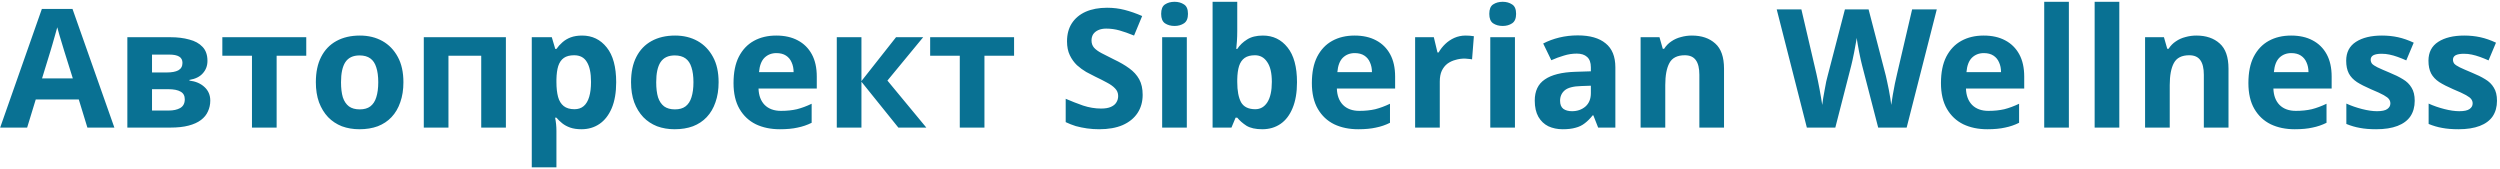 <?xml version="1.0" encoding="UTF-8"?> <svg xmlns="http://www.w3.org/2000/svg" width="725" height="49" viewBox="0 0 725 49" fill="none"> <path d="M25.343 37L22.847 28.84H10.367L7.871 37H0.047L12.143 2.584H21.023L33.167 37H25.343ZM18.623 14.776C18.463 14.232 18.255 13.544 17.999 12.712C17.743 11.88 17.487 11.032 17.231 10.168C16.975 9.304 16.767 8.552 16.607 7.912C16.447 8.552 16.223 9.352 15.935 10.312C15.679 11.24 15.423 12.136 15.167 13C14.943 13.832 14.767 14.424 14.639 14.776L12.191 22.744H21.119L18.623 14.776ZM60.163 17.656C60.163 19.064 59.715 20.264 58.819 21.256C57.956 22.248 56.66 22.888 54.931 23.176V23.368C56.755 23.592 58.212 24.216 59.3 25.24C60.419 26.264 60.98 27.576 60.98 29.176C60.98 30.296 60.755 31.336 60.307 32.296C59.892 33.256 59.219 34.088 58.291 34.792C57.364 35.496 56.163 36.04 54.691 36.424C53.252 36.808 51.492 37 49.411 37H36.931V10.792H49.411C51.459 10.792 53.283 11.016 54.883 11.464C56.516 11.88 57.795 12.584 58.724 13.576C59.684 14.568 60.163 15.928 60.163 17.656ZM53.587 28.792C53.587 27.768 53.188 27.032 52.388 26.584C51.587 26.104 50.388 25.864 48.788 25.864H44.084V32.056H48.931C50.276 32.056 51.38 31.816 52.243 31.336C53.139 30.824 53.587 29.976 53.587 28.792ZM52.916 18.232C52.916 17.4 52.596 16.792 51.956 16.408C51.316 16.024 50.371 15.832 49.123 15.832H44.084V21.016H48.307C49.812 21.016 50.947 20.808 51.715 20.392C52.516 19.944 52.916 19.224 52.916 18.232ZM88.815 16.168H80.223V37H73.071V16.168H64.479V10.792H88.815V16.168ZM116.99 23.848C116.99 26.024 116.686 27.96 116.078 29.656C115.502 31.352 114.654 32.792 113.534 33.976C112.446 35.128 111.118 36.008 109.55 36.616C107.982 37.192 106.206 37.48 104.222 37.48C102.398 37.48 100.702 37.192 99.133 36.616C97.597 36.008 96.269 35.128 95.15 33.976C94.029 32.792 93.15 31.352 92.51 29.656C91.901 27.96 91.597 26.024 91.597 23.848C91.597 20.936 92.109 18.488 93.133 16.504C94.157 14.488 95.629 12.952 97.549 11.896C99.469 10.84 101.742 10.312 104.366 10.312C106.83 10.312 109.006 10.84 110.894 11.896C112.782 12.952 114.27 14.488 115.358 16.504C116.446 18.488 116.99 20.936 116.99 23.848ZM98.894 23.848C98.894 25.576 99.07 27.032 99.421 28.216C99.805 29.368 100.398 30.248 101.198 30.856C101.998 31.432 103.038 31.72 104.318 31.72C105.598 31.72 106.622 31.432 107.39 30.856C108.19 30.248 108.766 29.368 109.118 28.216C109.502 27.032 109.694 25.576 109.694 23.848C109.694 22.12 109.502 20.68 109.118 19.528C108.766 18.376 108.19 17.512 107.39 16.936C106.59 16.36 105.55 16.072 104.27 16.072C102.382 16.072 101.006 16.728 100.142 18.04C99.309 19.32 98.894 21.256 98.894 23.848ZM146.708 10.792V37H139.556V16.168H130.052V37H122.9V10.792H146.708ZM168.805 10.312C171.749 10.312 174.133 11.464 175.957 13.768C177.781 16.04 178.693 19.4 178.693 23.848C178.693 26.824 178.261 29.336 177.397 31.384C176.533 33.4 175.349 34.92 173.845 35.944C172.341 36.968 170.597 37.48 168.613 37.48C167.365 37.48 166.277 37.32 165.349 37C164.453 36.68 163.685 36.264 163.045 35.752C162.405 35.24 161.845 34.696 161.365 34.12H160.981C161.109 34.728 161.205 35.368 161.269 36.04C161.333 36.68 161.365 37.32 161.365 37.96V48.52H154.213V10.792H160.021L161.029 14.2H161.365C161.845 13.496 162.421 12.856 163.093 12.28C163.765 11.672 164.565 11.192 165.493 10.84C166.453 10.488 167.557 10.312 168.805 10.312ZM166.501 16.024C165.253 16.024 164.261 16.28 163.525 16.792C162.789 17.304 162.245 18.088 161.893 19.144C161.573 20.168 161.397 21.464 161.365 23.032V23.8C161.365 25.496 161.525 26.936 161.845 28.12C162.165 29.272 162.709 30.152 163.477 30.76C164.245 31.368 165.285 31.672 166.597 31.672C167.685 31.672 168.581 31.368 169.285 30.76C169.989 30.152 170.517 29.256 170.869 28.072C171.221 26.888 171.397 25.448 171.397 23.752C171.397 21.192 170.997 19.272 170.197 17.992C169.429 16.68 168.197 16.024 166.501 16.024ZM208.396 23.848C208.396 26.024 208.092 27.96 207.484 29.656C206.908 31.352 206.06 32.792 204.94 33.976C203.852 35.128 202.524 36.008 200.956 36.616C199.388 37.192 197.612 37.48 195.628 37.48C193.804 37.48 192.108 37.192 190.54 36.616C189.004 36.008 187.676 35.128 186.556 33.976C185.436 32.792 184.556 31.352 183.916 29.656C183.308 27.96 183.004 26.024 183.004 23.848C183.004 20.936 183.516 18.488 184.54 16.504C185.564 14.488 187.036 12.952 188.956 11.896C190.876 10.84 193.148 10.312 195.772 10.312C198.236 10.312 200.412 10.84 202.3 11.896C204.188 12.952 205.676 14.488 206.764 16.504C207.852 18.488 208.396 20.936 208.396 23.848ZM190.3 23.848C190.3 25.576 190.476 27.032 190.828 28.216C191.212 29.368 191.804 30.248 192.604 30.856C193.404 31.432 194.444 31.72 195.724 31.72C197.004 31.72 198.028 31.432 198.796 30.856C199.596 30.248 200.172 29.368 200.524 28.216C200.908 27.032 201.1 25.576 201.1 23.848C201.1 22.12 200.908 20.68 200.524 19.528C200.172 18.376 199.596 17.512 198.796 16.936C197.996 16.36 196.956 16.072 195.676 16.072C193.788 16.072 192.412 16.728 191.548 18.04C190.716 19.32 190.3 21.256 190.3 23.848ZM225.107 10.312C227.539 10.312 229.619 10.776 231.347 11.704C233.107 12.632 234.467 13.976 235.427 15.736C236.387 17.496 236.867 19.656 236.867 22.216V25.672H219.971C220.035 27.688 220.627 29.272 221.747 30.424C222.899 31.576 224.483 32.152 226.499 32.152C228.195 32.152 229.731 31.992 231.107 31.672C232.483 31.32 233.907 30.792 235.379 30.088V35.608C234.099 36.248 232.739 36.712 231.299 37C229.891 37.32 228.179 37.48 226.163 37.48C223.539 37.48 221.219 37 219.203 36.04C217.187 35.048 215.603 33.56 214.451 31.576C213.299 29.592 212.723 27.096 212.723 24.088C212.723 21.016 213.235 18.472 214.259 16.456C215.315 14.408 216.771 12.872 218.627 11.848C220.483 10.824 222.643 10.312 225.107 10.312ZM225.155 15.4C223.779 15.4 222.627 15.848 221.699 16.744C220.803 17.64 220.275 19.032 220.115 20.92H230.147C230.147 19.864 229.955 18.92 229.571 18.088C229.219 17.256 228.675 16.6 227.939 16.12C227.203 15.64 226.275 15.4 225.155 15.4ZM259.85 10.792H267.722L257.354 23.368L268.634 37H260.522L249.818 23.704V37H242.666V10.792H249.818V23.512L259.85 10.792ZM294.081 16.168H285.489V37H278.337V16.168H269.745V10.792H294.081V16.168ZM331.372 27.496C331.372 29.512 330.876 31.272 329.884 32.776C328.892 34.28 327.452 35.448 325.564 36.28C323.708 37.08 321.436 37.48 318.748 37.48C317.564 37.48 316.396 37.4 315.244 37.24C314.124 37.08 313.036 36.856 311.98 36.568C310.956 36.248 309.98 35.864 309.052 35.416V28.648C310.684 29.352 312.364 30.008 314.092 30.616C315.852 31.192 317.596 31.48 319.324 31.48C320.508 31.48 321.452 31.32 322.156 31C322.892 30.68 323.42 30.248 323.74 29.704C324.092 29.16 324.268 28.536 324.268 27.832C324.268 26.968 323.964 26.232 323.356 25.624C322.78 25.016 321.996 24.456 321.004 23.944C320.012 23.4 318.876 22.824 317.596 22.216C316.796 21.832 315.932 21.384 315.004 20.872C314.076 20.328 313.18 19.672 312.316 18.904C311.484 18.104 310.796 17.144 310.252 16.024C309.708 14.904 309.436 13.56 309.436 11.992C309.436 9.944 309.9 8.2 310.828 6.76C311.788 5.288 313.132 4.168 314.86 3.4C316.62 2.632 318.684 2.248 321.052 2.248C322.844 2.248 324.54 2.456 326.14 2.872C327.772 3.288 329.468 3.88 331.228 4.648L328.876 10.312C327.308 9.672 325.9 9.176 324.652 8.824C323.404 8.472 322.124 8.296 320.812 8.296C319.916 8.296 319.148 8.44 318.508 8.728C317.868 9.016 317.372 9.416 317.02 9.928C316.7 10.44 316.54 11.048 316.54 11.752C316.54 12.552 316.78 13.24 317.26 13.816C317.74 14.36 318.46 14.888 319.42 15.4C320.38 15.912 321.58 16.52 323.02 17.224C324.78 18.056 326.268 18.92 327.484 19.816C328.732 20.712 329.692 21.768 330.364 22.984C331.036 24.2 331.372 25.704 331.372 27.496ZM344.177 10.792V37H337.025V10.792H344.177ZM340.625 0.52C341.681 0.52 342.593 0.776 343.361 1.288C344.129 1.768 344.513 2.68 344.513 4.024C344.513 5.336 344.129 6.248 343.361 6.76C342.593 7.272 341.681 7.528 340.625 7.528C339.537 7.528 338.609 7.272 337.841 6.76C337.105 6.248 336.737 5.336 336.737 4.024C336.737 2.68 337.105 1.768 337.841 1.288C338.609 0.776 339.537 0.52 340.625 0.52ZM358.802 9.016C358.802 10.008 358.77 10.984 358.706 11.944C358.642 12.904 358.578 13.656 358.514 14.2H358.802C359.506 13.112 360.45 12.2 361.634 11.464C362.818 10.696 364.354 10.312 366.242 10.312C369.186 10.312 371.57 11.464 373.394 13.768C375.218 16.04 376.13 19.4 376.13 23.848C376.13 26.824 375.698 29.336 374.834 31.384C374.002 33.4 372.834 34.92 371.33 35.944C369.826 36.968 368.066 37.48 366.05 37.48C364.13 37.48 362.61 37.144 361.49 36.472C360.402 35.768 359.506 34.984 358.802 34.12H358.322L357.122 37H351.65V0.52H358.802V9.016ZM363.938 16.024C362.69 16.024 361.698 16.28 360.962 16.792C360.226 17.304 359.682 18.088 359.33 19.144C359.01 20.168 358.834 21.464 358.802 23.032V23.8C358.802 26.328 359.17 28.28 359.906 29.656C360.674 31 362.05 31.672 364.034 31.672C365.506 31.672 366.674 31 367.538 29.656C368.402 28.28 368.834 26.312 368.834 23.752C368.834 21.192 368.386 19.272 367.49 17.992C366.626 16.68 365.442 16.024 363.938 16.024ZM392.825 10.312C395.257 10.312 397.337 10.776 399.065 11.704C400.825 12.632 402.185 13.976 403.145 15.736C404.105 17.496 404.585 19.656 404.585 22.216V25.672H387.689C387.753 27.688 388.345 29.272 389.465 30.424C390.617 31.576 392.201 32.152 394.217 32.152C395.913 32.152 397.449 31.992 398.825 31.672C400.201 31.32 401.625 30.792 403.097 30.088V35.608C401.817 36.248 400.457 36.712 399.017 37C397.609 37.32 395.897 37.48 393.881 37.48C391.257 37.48 388.937 37 386.921 36.04C384.905 35.048 383.321 33.56 382.169 31.576C381.017 29.592 380.441 27.096 380.441 24.088C380.441 21.016 380.953 18.472 381.977 16.456C383.033 14.408 384.489 12.872 386.345 11.848C388.201 10.824 390.361 10.312 392.825 10.312ZM392.873 15.4C391.497 15.4 390.345 15.848 389.417 16.744C388.521 17.64 387.993 19.032 387.833 20.92H397.865C397.865 19.864 397.673 18.92 397.289 18.088C396.937 17.256 396.393 16.6 395.657 16.12C394.921 15.64 393.993 15.4 392.873 15.4ZM425.025 10.312C425.377 10.312 425.793 10.328 426.273 10.36C426.753 10.392 427.137 10.44 427.425 10.504L426.897 17.224C426.673 17.16 426.337 17.112 425.889 17.08C425.473 17.016 425.105 16.984 424.785 16.984C423.857 16.984 422.961 17.112 422.097 17.368C421.233 17.592 420.449 17.96 419.745 18.472C419.073 18.984 418.529 19.672 418.113 20.536C417.729 21.368 417.537 22.408 417.537 23.656V37H410.385V10.792H415.809L416.865 15.208H417.201C417.713 14.312 418.353 13.496 419.121 12.76C419.889 12.024 420.769 11.432 421.761 10.984C422.785 10.536 423.873 10.312 425.025 10.312ZM439.334 10.792V37H432.182V10.792H439.334ZM435.782 0.52C436.838 0.52 437.75 0.776 438.518 1.288C439.286 1.768 439.67 2.68 439.67 4.024C439.67 5.336 439.286 6.248 438.518 6.76C437.75 7.272 436.838 7.528 435.782 7.528C434.694 7.528 433.766 7.272 432.998 6.76C432.262 6.248 431.894 5.336 431.894 4.024C431.894 2.68 432.262 1.768 432.998 1.288C433.766 0.776 434.694 0.52 435.782 0.52ZM457.559 10.264C461.079 10.264 463.767 11.032 465.623 12.568C467.511 14.072 468.455 16.392 468.455 19.528V37H463.463L462.071 33.448H461.879C461.143 34.376 460.375 35.144 459.575 35.752C458.807 36.36 457.911 36.792 456.887 37.048C455.895 37.336 454.663 37.48 453.191 37.48C451.655 37.48 450.263 37.192 449.015 36.616C447.799 36.008 446.839 35.096 446.135 33.88C445.431 32.632 445.079 31.064 445.079 29.176C445.079 26.392 446.055 24.344 448.007 23.032C449.959 21.688 452.887 20.952 456.791 20.824L461.351 20.68V19.528C461.351 18.152 460.983 17.144 460.247 16.504C459.543 15.864 458.551 15.544 457.271 15.544C455.991 15.544 454.743 15.736 453.527 16.12C452.311 16.472 451.095 16.92 449.879 17.464L447.527 12.616C448.935 11.88 450.487 11.304 452.183 10.888C453.911 10.472 455.703 10.264 457.559 10.264ZM458.567 24.952C456.263 25.016 454.663 25.432 453.767 26.2C452.871 26.968 452.423 27.976 452.423 29.224C452.423 30.312 452.743 31.096 453.383 31.576C454.023 32.024 454.855 32.248 455.879 32.248C457.415 32.248 458.711 31.8 459.767 30.904C460.823 29.976 461.351 28.68 461.351 27.016V24.856L458.567 24.952ZM490.655 10.312C493.471 10.312 495.727 11.08 497.423 12.616C499.119 14.12 499.967 16.552 499.967 19.912V37H492.815V21.688C492.815 19.8 492.479 18.392 491.807 17.464C491.135 16.504 490.063 16.024 488.591 16.024C486.415 16.024 484.927 16.776 484.127 18.28C483.327 19.752 482.927 21.88 482.927 24.664V37H475.775V10.792H481.247L482.207 14.152H482.591C483.167 13.256 483.871 12.536 484.703 11.992C485.535 11.416 486.463 11 487.487 10.744C488.511 10.456 489.567 10.312 490.655 10.312ZM561.666 2.728L552.93 37H544.674L540.018 19C539.922 18.648 539.794 18.12 539.634 17.416C539.506 16.712 539.346 15.944 539.154 15.112C538.994 14.28 538.85 13.496 538.722 12.76C538.594 11.992 538.498 11.4 538.434 10.984C538.402 11.4 538.306 11.992 538.146 12.76C538.018 13.496 537.874 14.28 537.714 15.112C537.554 15.912 537.394 16.68 537.234 17.416C537.074 18.12 536.946 18.664 536.85 19.048L532.242 37H523.986L515.25 2.728H522.402L526.77 21.448C526.898 21.992 527.042 22.664 527.202 23.464C527.362 24.232 527.522 25.048 527.682 25.912C527.842 26.744 527.986 27.56 528.114 28.36C528.274 29.16 528.386 29.848 528.45 30.424C528.514 29.816 528.61 29.128 528.738 28.36C528.866 27.56 529.01 26.76 529.17 25.96C529.33 25.128 529.474 24.36 529.602 23.656C529.762 22.92 529.906 22.344 530.034 21.928L535.026 2.728H541.89L546.882 21.928C546.978 22.344 547.106 22.92 547.266 23.656C547.426 24.36 547.586 25.128 547.746 25.96C547.906 26.792 548.05 27.608 548.178 28.408C548.306 29.176 548.402 29.848 548.466 30.424C548.562 29.624 548.706 28.68 548.898 27.592C549.09 26.472 549.298 25.352 549.522 24.232C549.778 23.112 549.986 22.184 550.146 21.448L554.514 2.728H561.666ZM575.263 10.312C577.695 10.312 579.775 10.776 581.503 11.704C583.263 12.632 584.623 13.976 585.583 15.736C586.543 17.496 587.023 19.656 587.023 22.216V25.672H570.127C570.191 27.688 570.783 29.272 571.903 30.424C573.055 31.576 574.639 32.152 576.655 32.152C578.351 32.152 579.887 31.992 581.263 31.672C582.639 31.32 584.063 30.792 585.535 30.088V35.608C584.255 36.248 582.895 36.712 581.455 37C580.047 37.32 578.335 37.48 576.319 37.48C573.695 37.48 571.375 37 569.359 36.04C567.343 35.048 565.759 33.56 564.607 31.576C563.455 29.592 562.879 27.096 562.879 24.088C562.879 21.016 563.391 18.472 564.415 16.456C565.471 14.408 566.927 12.872 568.783 11.848C570.639 10.824 572.799 10.312 575.263 10.312ZM575.311 15.4C573.935 15.4 572.783 15.848 571.855 16.744C570.959 17.64 570.431 19.032 570.271 20.92H580.303C580.303 19.864 580.111 18.92 579.727 18.088C579.375 17.256 578.831 16.6 578.095 16.12C577.359 15.64 576.431 15.4 575.311 15.4ZM599.974 37H592.822V0.52H599.974V37ZM614.599 37H607.447V0.52H614.599V37ZM636.952 10.312C639.768 10.312 642.024 11.08 643.72 12.616C645.416 14.12 646.264 16.552 646.264 19.912V37H639.112V21.688C639.112 19.8 638.776 18.392 638.104 17.464C637.432 16.504 636.36 16.024 634.888 16.024C632.712 16.024 631.224 16.776 630.424 18.28C629.624 19.752 629.224 21.88 629.224 24.664V37H622.072V10.792H627.544L628.504 14.152H628.888C629.464 13.256 630.168 12.536 631 11.992C631.832 11.416 632.76 11 633.784 10.744C634.808 10.456 635.864 10.312 636.952 10.312ZM664.419 10.312C666.851 10.312 668.931 10.776 670.659 11.704C672.419 12.632 673.779 13.976 674.739 15.736C675.699 17.496 676.179 19.656 676.179 22.216V25.672H659.283C659.347 27.688 659.939 29.272 661.059 30.424C662.211 31.576 663.795 32.152 665.811 32.152C667.507 32.152 669.043 31.992 670.419 31.672C671.795 31.32 673.219 30.792 674.691 30.088V35.608C673.411 36.248 672.051 36.712 670.611 37C669.203 37.32 667.491 37.48 665.475 37.48C662.851 37.48 660.531 37 658.515 36.04C656.499 35.048 654.915 33.56 653.763 31.576C652.611 29.592 652.035 27.096 652.035 24.088C652.035 21.016 652.547 18.472 653.571 16.456C654.627 14.408 656.083 12.872 657.939 11.848C659.795 10.824 661.955 10.312 664.419 10.312ZM664.467 15.4C663.091 15.4 661.939 15.848 661.011 16.744C660.115 17.64 659.587 19.032 659.427 20.92H669.459C669.459 19.864 669.267 18.92 668.883 18.088C668.531 17.256 667.987 16.6 667.251 16.12C666.515 15.64 665.587 15.4 664.467 15.4ZM700.266 29.224C700.266 30.984 699.85 32.488 699.018 33.736C698.186 34.952 696.938 35.88 695.274 36.52C693.61 37.16 691.546 37.48 689.082 37.48C687.258 37.48 685.69 37.352 684.378 37.096C683.066 36.872 681.754 36.488 680.442 35.944V30.04C681.85 30.68 683.37 31.208 685.002 31.624C686.634 32.04 688.074 32.248 689.322 32.248C690.73 32.248 691.722 32.04 692.298 31.624C692.906 31.208 693.21 30.664 693.21 29.992C693.21 29.544 693.082 29.144 692.826 28.792C692.602 28.44 692.09 28.04 691.29 27.592C690.49 27.144 689.242 26.568 687.546 25.864C685.914 25.16 684.57 24.472 683.514 23.8C682.458 23.096 681.674 22.264 681.162 21.304C680.65 20.312 680.394 19.08 680.394 17.608C680.394 15.176 681.338 13.352 683.226 12.136C685.114 10.92 687.626 10.312 690.762 10.312C692.394 10.312 693.946 10.472 695.418 10.792C696.89 11.112 698.41 11.64 699.978 12.376L697.818 17.512C696.954 17.128 696.122 16.792 695.322 16.504C694.522 16.216 693.738 15.992 692.97 15.832C692.234 15.672 691.466 15.592 690.666 15.592C689.61 15.592 688.81 15.736 688.266 16.024C687.754 16.312 687.498 16.744 687.498 17.32C687.498 17.736 687.626 18.12 687.882 18.472C688.17 18.792 688.698 19.144 689.466 19.528C690.266 19.912 691.434 20.424 692.97 21.064C694.474 21.672 695.77 22.312 696.858 22.984C697.946 23.624 698.778 24.44 699.354 25.432C699.962 26.392 700.266 27.656 700.266 29.224ZM724.126 29.224C724.126 30.984 723.71 32.488 722.878 33.736C722.046 34.952 720.798 35.88 719.134 36.52C717.47 37.16 715.406 37.48 712.942 37.48C711.118 37.48 709.55 37.352 708.238 37.096C706.926 36.872 705.614 36.488 704.302 35.944V30.04C705.71 30.68 707.23 31.208 708.862 31.624C710.494 32.04 711.934 32.248 713.182 32.248C714.59 32.248 715.582 32.04 716.158 31.624C716.766 31.208 717.07 30.664 717.07 29.992C717.07 29.544 716.942 29.144 716.686 28.792C716.462 28.44 715.95 28.04 715.15 27.592C714.35 27.144 713.102 26.568 711.406 25.864C709.774 25.16 708.43 24.472 707.374 23.8C706.318 23.096 705.534 22.264 705.022 21.304C704.51 20.312 704.254 19.08 704.254 17.608C704.254 15.176 705.198 13.352 707.086 12.136C708.974 10.92 711.486 10.312 714.622 10.312C716.254 10.312 717.806 10.472 719.278 10.792C720.75 11.112 722.27 11.64 723.838 12.376L721.678 17.512C720.814 17.128 719.982 16.792 719.182 16.504C718.382 16.216 717.598 15.992 716.83 15.832C716.094 15.672 715.326 15.592 714.526 15.592C713.47 15.592 712.67 15.736 712.126 16.024C711.614 16.312 711.358 16.744 711.358 17.32C711.358 17.736 711.486 18.12 711.742 18.472C712.03 18.792 712.558 19.144 713.326 19.528C714.126 19.912 715.294 20.424 716.83 21.064C718.334 21.672 719.63 22.312 720.718 22.984C721.806 23.624 722.638 24.44 723.214 25.432C723.822 26.392 724.126 27.656 724.126 29.224Z" fill="#097193"></path> </svg> 